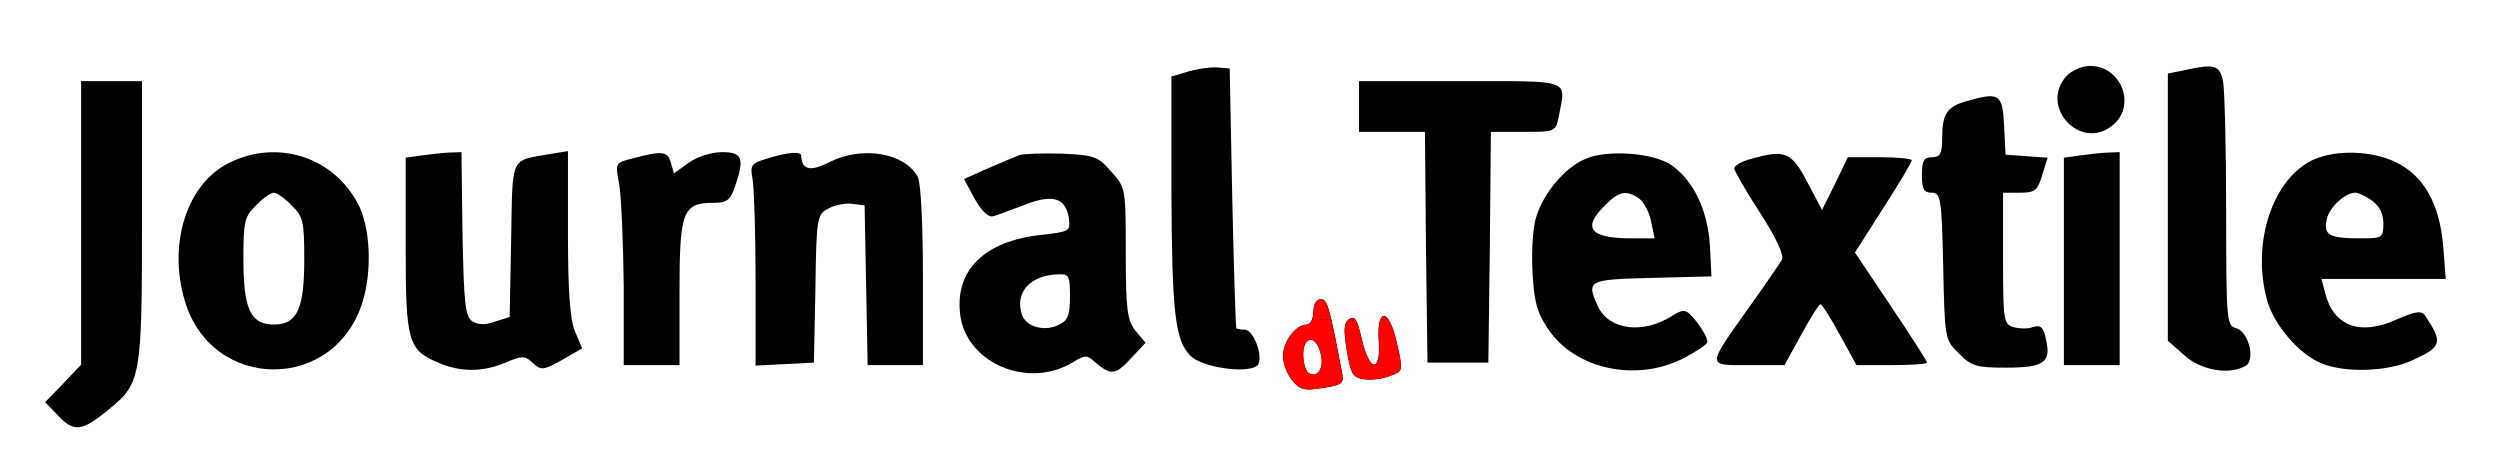 <?xml version="1.0" encoding="UTF-8" standalone="no"?>
<svg
   version="1.0"
   width="493pt"
   height="93pt"
   viewBox="0 0 493 93"
   preserveAspectRatio="xMidYMid meet"
   id="svg38"
   sodipodi:docname="logo_journal_du_textile.svg"
   inkscape:version="1.1.1 (3bf5ae0d25, 2021-09-20)"
   xmlns:inkscape="http://www.inkscape.org/namespaces/inkscape"
   xmlns:sodipodi="http://sodipodi.sourceforge.net/DTD/sodipodi-0.dtd"
   xmlns="http://www.w3.org/2000/svg"
   xmlns:svg="http://www.w3.org/2000/svg">
  <defs
     id="defs42" />
  <sodipodi:namedview
     id="namedview40"
     pagecolor="#ffffff"
     bordercolor="#666666"
     borderopacity="1.0"
     inkscape:pageshadow="2"
     inkscape:pageopacity="0.0"
     inkscape:pagecheckerboard="0"
     inkscape:document-units="pt"
     showgrid="false"
     inkscape:zoom="2"
     inkscape:cx="159.75"
     inkscape:cy="193.75"
     inkscape:window-width="1920"
     inkscape:window-height="965"
     inkscape:window-x="1672"
     inkscape:window-y="52"
     inkscape:window-maximized="1"
     inkscape:current-layer="g36" />
  <g
     transform="translate(0,93) scale(0.1,-0.1)"
     fill="#000000"
     stroke="none"
     id="g36">
    <path
       d="M2343 789 l-33 -10 0 -222 c1 -243 7 -299 38 -329 22 -22 107 -35 130 -20 16 11 -4 72 -24 72 -8 0 -15 1 -16 3 -1 1 -5 117 -8 257 l-5 255 -25 2 c-14 1 -40 -3 -57 -8z"
       id="path2" />
    <path
       d="M4075 780 c-54 -60 27 -148 90 -98 49 38 19 118 -43 118 -16 0 -37 -9 -47 -20z"
       id="path4" />
    <path
       d="M4305 791 l-30 -6 0 -263 0 -264 33 -29 c33 -30 90 -39 121 -20 19 12 5 68 -20 74 -18 5 -19 16 -19 230 0 123 -3 239 -6 256 -7 33 -16 36 -79 22z"
       id="path6" />
    <path
       d="M160 491 l0 -280 -35 -37 -36 -37 27 -28 c30 -32 47 -29 99 14 63 51 65 64 65 372 l0 275 -60 0 -60 0 0 -279z"
       id="path8" />
    <path
       d="M2680 720 l0 -50 65 0 65 0 2 -227 3 -228 60 0 60 0 3 228 2 227 64 0 c63 0 64 0 70 31 14 74 28 69 -194 69 l-200 0 0 -50z"
       id="path10" />
    <path
       d="M3876 730 c-37 -11 -46 -25 -46 -72 0 -31 -4 -38 -20 -38 -16 0 -20 -7 -20 -35 0 -28 4 -35 19 -35 18 0 20 -10 23 -145 3 -143 3 -145 31 -172 24 -25 35 -28 92 -28 75 0 90 10 80 54 -5 26 -11 31 -26 26 -10 -4 -28 -3 -39 0 -19 6 -20 15 -20 136 l0 129 33 0 c30 0 35 4 44 34 l11 35 -42 3 -41 3 -3 58 c-3 63 -10 66 -76 47z"
       id="path12" />
    <path
       d="M452 609 c-83 -41 -121 -158 -88 -271 53 -182 299 -182 352 0 18 61 14 145 -10 190 -49 93 -159 128 -254 81z m123 -84 c23 -22 25 -32 25 -107 0 -97 -14 -128 -60 -128 -46 0 -60 31 -60 128 0 75 2 85 25 107 13 14 29 25 35 25 6 0 22 -11 35 -25z"
       id="path14" />
    <path
       d="M828 623 l-28 -4 0 -172 c0 -192 4 -207 66 -233 43 -18 86 -18 131 1 33 14 38 14 54 -1 16 -15 21 -14 57 6 l40 23 -14 33 c-10 24 -14 79 -14 195 l0 161 -37 -6 c-78 -14 -72 -1 -75 -169 l-3 -152 -28 -9 c-19 -7 -34 -7 -45 0 -15 10 -17 34 -20 173 l-2 161 -28 -1 c-15 -1 -39 -4 -54 -6z"
       id="path16" />
    <path
       d="M1249 618 c-36 -9 -36 -9 -28 -51 4 -23 8 -113 9 -199 l0 -158 55 0 55 0 0 143 c0 160 6 177 67 177 26 0 33 5 42 31 20 57 15 69 -25 69 -21 0 -49 -9 -66 -21 l-29 -21 -6 21 c-6 23 -18 24 -74 9z"
       id="path18" />
    <path
       d="M1512 617 c-31 -9 -33 -13 -28 -40 3 -16 6 -106 6 -199 l0 -169 58 3 57 3 3 146 c2 141 3 146 26 158 13 7 34 11 47 9 l24 -3 3 -157 3 -158 54 0 55 0 0 176 c0 101 -4 183 -10 195 -26 48 -110 62 -175 29 -37 -19 -54 -15 -55 13 0 9 -27 7 -68 -6z"
       id="path20" />
    <path
       d="M2010 624 c-8 -3 -36 -15 -62 -26 l-47 -21 21 -39 c15 -26 28 -38 38 -34 8 2 36 13 63 23 54 21 80 12 85 -29 3 -24 0 -25 -53 -31 -115 -12 -174 -71 -161 -161 15 -95 137 -144 224 -89 21 13 26 13 40 0 33 -28 41 -27 71 5 l30 32 -20 24 c-16 21 -19 41 -19 153 0 128 0 129 -29 161 -26 30 -34 32 -97 35 -38 1 -76 0 -84 -3z m100 -279 c0 -35 -4 -47 -21 -55 -28 -15 -66 -5 -74 20 -14 44 17 78 73 79 20 1 22 -4 22 -44z"
       id="path22" />
    <path
       d="M3125 616 c-39 -17 -80 -65 -95 -112 -7 -19 -10 -68 -8 -108 3 -59 8 -81 31 -115 53 -79 173 -105 266 -58 25 13 46 27 48 32 1 6 -8 23 -20 39 -22 27 -25 28 -48 14 -59 -38 -126 -29 -148 18 -23 51 -20 53 107 56 l117 3 -3 60 c-4 68 -31 127 -74 158 -35 26 -130 33 -173 13z m108 -78 c9 -7 20 -28 23 -45 l7 -33 -46 0 c-81 0 -98 20 -52 65 27 28 43 31 68 13z"
       id="path24" />
    <path
       d="M3458 618 c-21 -5 -38 -14 -38 -20 0 -5 23 -45 51 -88 31 -48 48 -84 43 -92 -4 -7 -34 -51 -67 -97 -82 -116 -82 -111 2 -111 l70 0 33 60 c18 33 35 60 38 60 3 0 20 -27 38 -60 l33 -60 70 0 c38 0 69 2 69 5 0 3 -32 53 -71 111 l-71 106 56 88 c31 48 56 90 56 94 0 3 -28 6 -63 6 l-63 0 -25 -52 -26 -52 -29 55 c-31 59 -44 64 -106 47z"
       id="path26" />
    <path
       d="M4098 623 l-28 -4 0 -205 0 -204 55 0 55 0 0 210 0 210 -27 -1 c-16 -1 -40 -4 -55 -6z"
       id="path28" />
    <path
       d="M4564 616 c-82 -36 -125 -165 -93 -279 13 -47 63 -106 106 -123 46 -20 131 -17 179 5 60 27 62 35 26 89 -7 10 -19 8 -56 -8 -72 -33 -125 -13 -141 53 l-7 27 122 0 123 0 -5 64 c-7 84 -38 139 -93 166 -48 23 -116 25 -161 6z m114 -82 c14 -10 22 -25 22 -45 0 -28 -2 -29 -44 -29 -62 0 -74 6 -68 36 4 24 36 54 57 54 6 0 21 -7 33 -16z"
       id="path30" />
    <path
       d="M2590 315 c0 -14 -6 -25 -13 -25 -22 0 -47 -34 -47 -62 0 -14 8 -36 18 -48 16 -19 24 -21 61 -15 39 6 42 9 37 33 -25 130 -28 142 -42 142 -8 0 -14 -10 -14 -25z m14 -81 c8 -29 -5 -50 -23 -40 -6 4 -11 20 -11 37 0 37 25 39 34 3z"
       id="path32" />
    <path
       d="M2661 301 c-11 -7 -12 -20 -5 -63 8 -47 12 -53 35 -56 14 -2 37 1 51 7 25 9 25 10 13 63 -15 71 -41 74 -36 4 4 -63 -19 -59 -34 7 -8 36 -13 45 -24 38z"
       id="path34" />
  </g>
  <path
     style="fill:#ff0000;stroke-width:0.038"
     d="m 343.674,102.358 c -1.192,-0.065 -2.035,-0.444 -2.967,-1.333 -0.374,-0.357 -0.94,-0.998 -1.228,-1.391 -0.981,-1.337 -1.834,-3.492 -2.069,-5.227 -0.09,-0.663 -0.04,-1.635 0.12,-2.364 0.317,-1.44 1.09,-3.022 2.076,-4.247 0.384,-0.477 1.157,-1.225 1.582,-1.531 0.738,-0.532 1.441,-0.817 2.227,-0.904 0.277,-0.031 0.541,-0.082 0.628,-0.123 0.237,-0.11 0.596,-0.501 0.768,-0.836 l 0.152,-0.296 2.555,0.01 2.555,0.01 0.048,0.211 c 0.435,1.914 1.182,5.607 2.159,10.665 0.745,3.859 0.735,3.8 0.735,4.332 0,1.48 -0.782,1.93 -4.381,2.523 -2.652,0.437 -3.859,0.559 -4.958,0.499 z m 2.033,-3.917 c 0.333,-0.077 0.591,-0.231 0.889,-0.532 0.689,-0.696 1.013,-1.87 0.919,-3.332 -0.038,-0.587 -0.082,-0.874 -0.229,-1.499 -0.436,-1.851 -1.179,-3.14 -2.061,-3.577 -0.275,-0.136 -0.322,-0.147 -0.626,-0.147 -0.278,0 -0.363,0.016 -0.554,0.105 -1.258,0.589 -1.758,3.383 -1.117,6.247 0.213,0.952 0.572,1.796 0.941,2.209 0.38,0.426 1.223,0.667 1.838,0.525 z"
     id="path118"
     transform="scale(0.75)" />
  <path
     style="fill:#ff0000;stroke-width:0.038"
     d="m 359.201,99.764 c -0.524,-0.064 -1.259,-0.186 -1.512,-0.25 -1.946,-0.492 -2.545,-1.635 -3.403,-6.491 -0.291,-1.648 -0.523,-3.272 -0.635,-4.458 -0.216,-2.281 -0.035,-3.487 0.637,-4.241 l 0.193,-0.217 h 0.974 0.974 l 0.082,0.115 c 0.364,0.511 0.832,1.951 1.324,4.074 0.31,1.336 0.499,2.085 0.694,2.748 0.631,2.149 1.34,3.683 2.031,4.394 0.493,0.507 0.946,0.569 1.29,0.178 0.567,-0.646 0.845,-2.492 0.739,-4.913 -0.024,-0.552 -0.063,-1.349 -0.087,-1.772 -0.096,-1.742 0.031,-3.548 0.32,-4.545 l 0.081,-0.279 h 1.108 1.108 l 0.105,0.163 c 0.208,0.324 0.584,1.107 0.81,1.686 0.537,1.373 0.876,2.6 1.503,5.433 0.634,2.864 0.764,3.592 0.799,4.477 0.039,0.972 -0.105,1.436 -0.582,1.873 -0.335,0.307 -0.769,0.522 -1.951,0.968 -1.481,0.559 -2.435,0.796 -3.95,0.984 -0.458,0.057 -2.353,0.107 -2.652,0.071 z"
     id="path157"
     transform="scale(0.75)" />
  <path
     style="fill:#ff0000;stroke-width:0.038"
     d="m 344.994,84.04 c 0.247,-0.75 0.321,-1.174 0.353,-2.001 0.03,-0.792 0.109,-1.32 0.273,-1.813 0.234,-0.706 0.589,-1.187 1.041,-1.409 0.2,-0.098 0.263,-0.109 0.607,-0.109 0.337,0 0.412,0.013 0.605,0.103 0.634,0.297 1.072,1.125 1.626,3.074 0.155,0.546 0.554,2.123 0.555,2.193 1.2e-4,0.016 -1.143,0.029 -2.541,0.029 -2.403,0 -2.54,-0.004 -2.519,-0.067 z"
     id="path196"
     transform="scale(0.75)" />
  <path
     style="fill:#ff0000;stroke-width:0.038"
     d="m 354.684,83.971 c 0.331,-0.235 0.589,-0.341 0.868,-0.357 0.307,-0.017 0.47,0.054 0.726,0.317 l 0.171,0.176 h -0.978 -0.978 z"
     id="path235"
     transform="scale(0.75)" />
  <path
     style="fill:#ff0000;stroke-width:0.004"
     d="m 344.627,84.685 c -7e-5,-0.001 0.016,-0.027 0.037,-0.058 0.249,-0.373 0.441,-0.868 0.553,-1.423 0.043,-0.215 0.07,-0.4 0.093,-0.635 0.002,-0.02 0.004,-0.028 0.004,-0.018 6.2e-4,0.02 -0.011,0.138 -0.025,0.251 -0.044,0.361 -0.122,0.695 -0.269,1.154 -0.016,0.051 -0.029,0.096 -0.028,0.098 0.012,0.031 0.149,0.043 0.575,0.048 0.197,0.003 0.184,0.003 -0.198,0.004 l -0.409,6.51e-4 -0.081,0.159 c -0.045,0.087 -0.093,0.18 -0.108,0.206 -0.039,0.068 -0.143,0.222 -0.143,0.213 z"
     id="path274"
     transform="scale(0.75)" />
  <path
     style="fill:#ff0000;stroke-width:0.016"
     d="m 362.935,84.004 c 0.051,-0.136 0.174,-0.377 0.249,-0.488 0.136,-0.203 0.335,-0.36 0.516,-0.408 0.342,-0.091 0.754,0.134 1.16,0.635 0.084,0.104 0.217,0.286 0.248,0.34 0.009,0.016 -0.215,0.02 -1.099,0.02 h -1.11 z"
     id="path350"
     transform="scale(0.75)" />
</svg>
